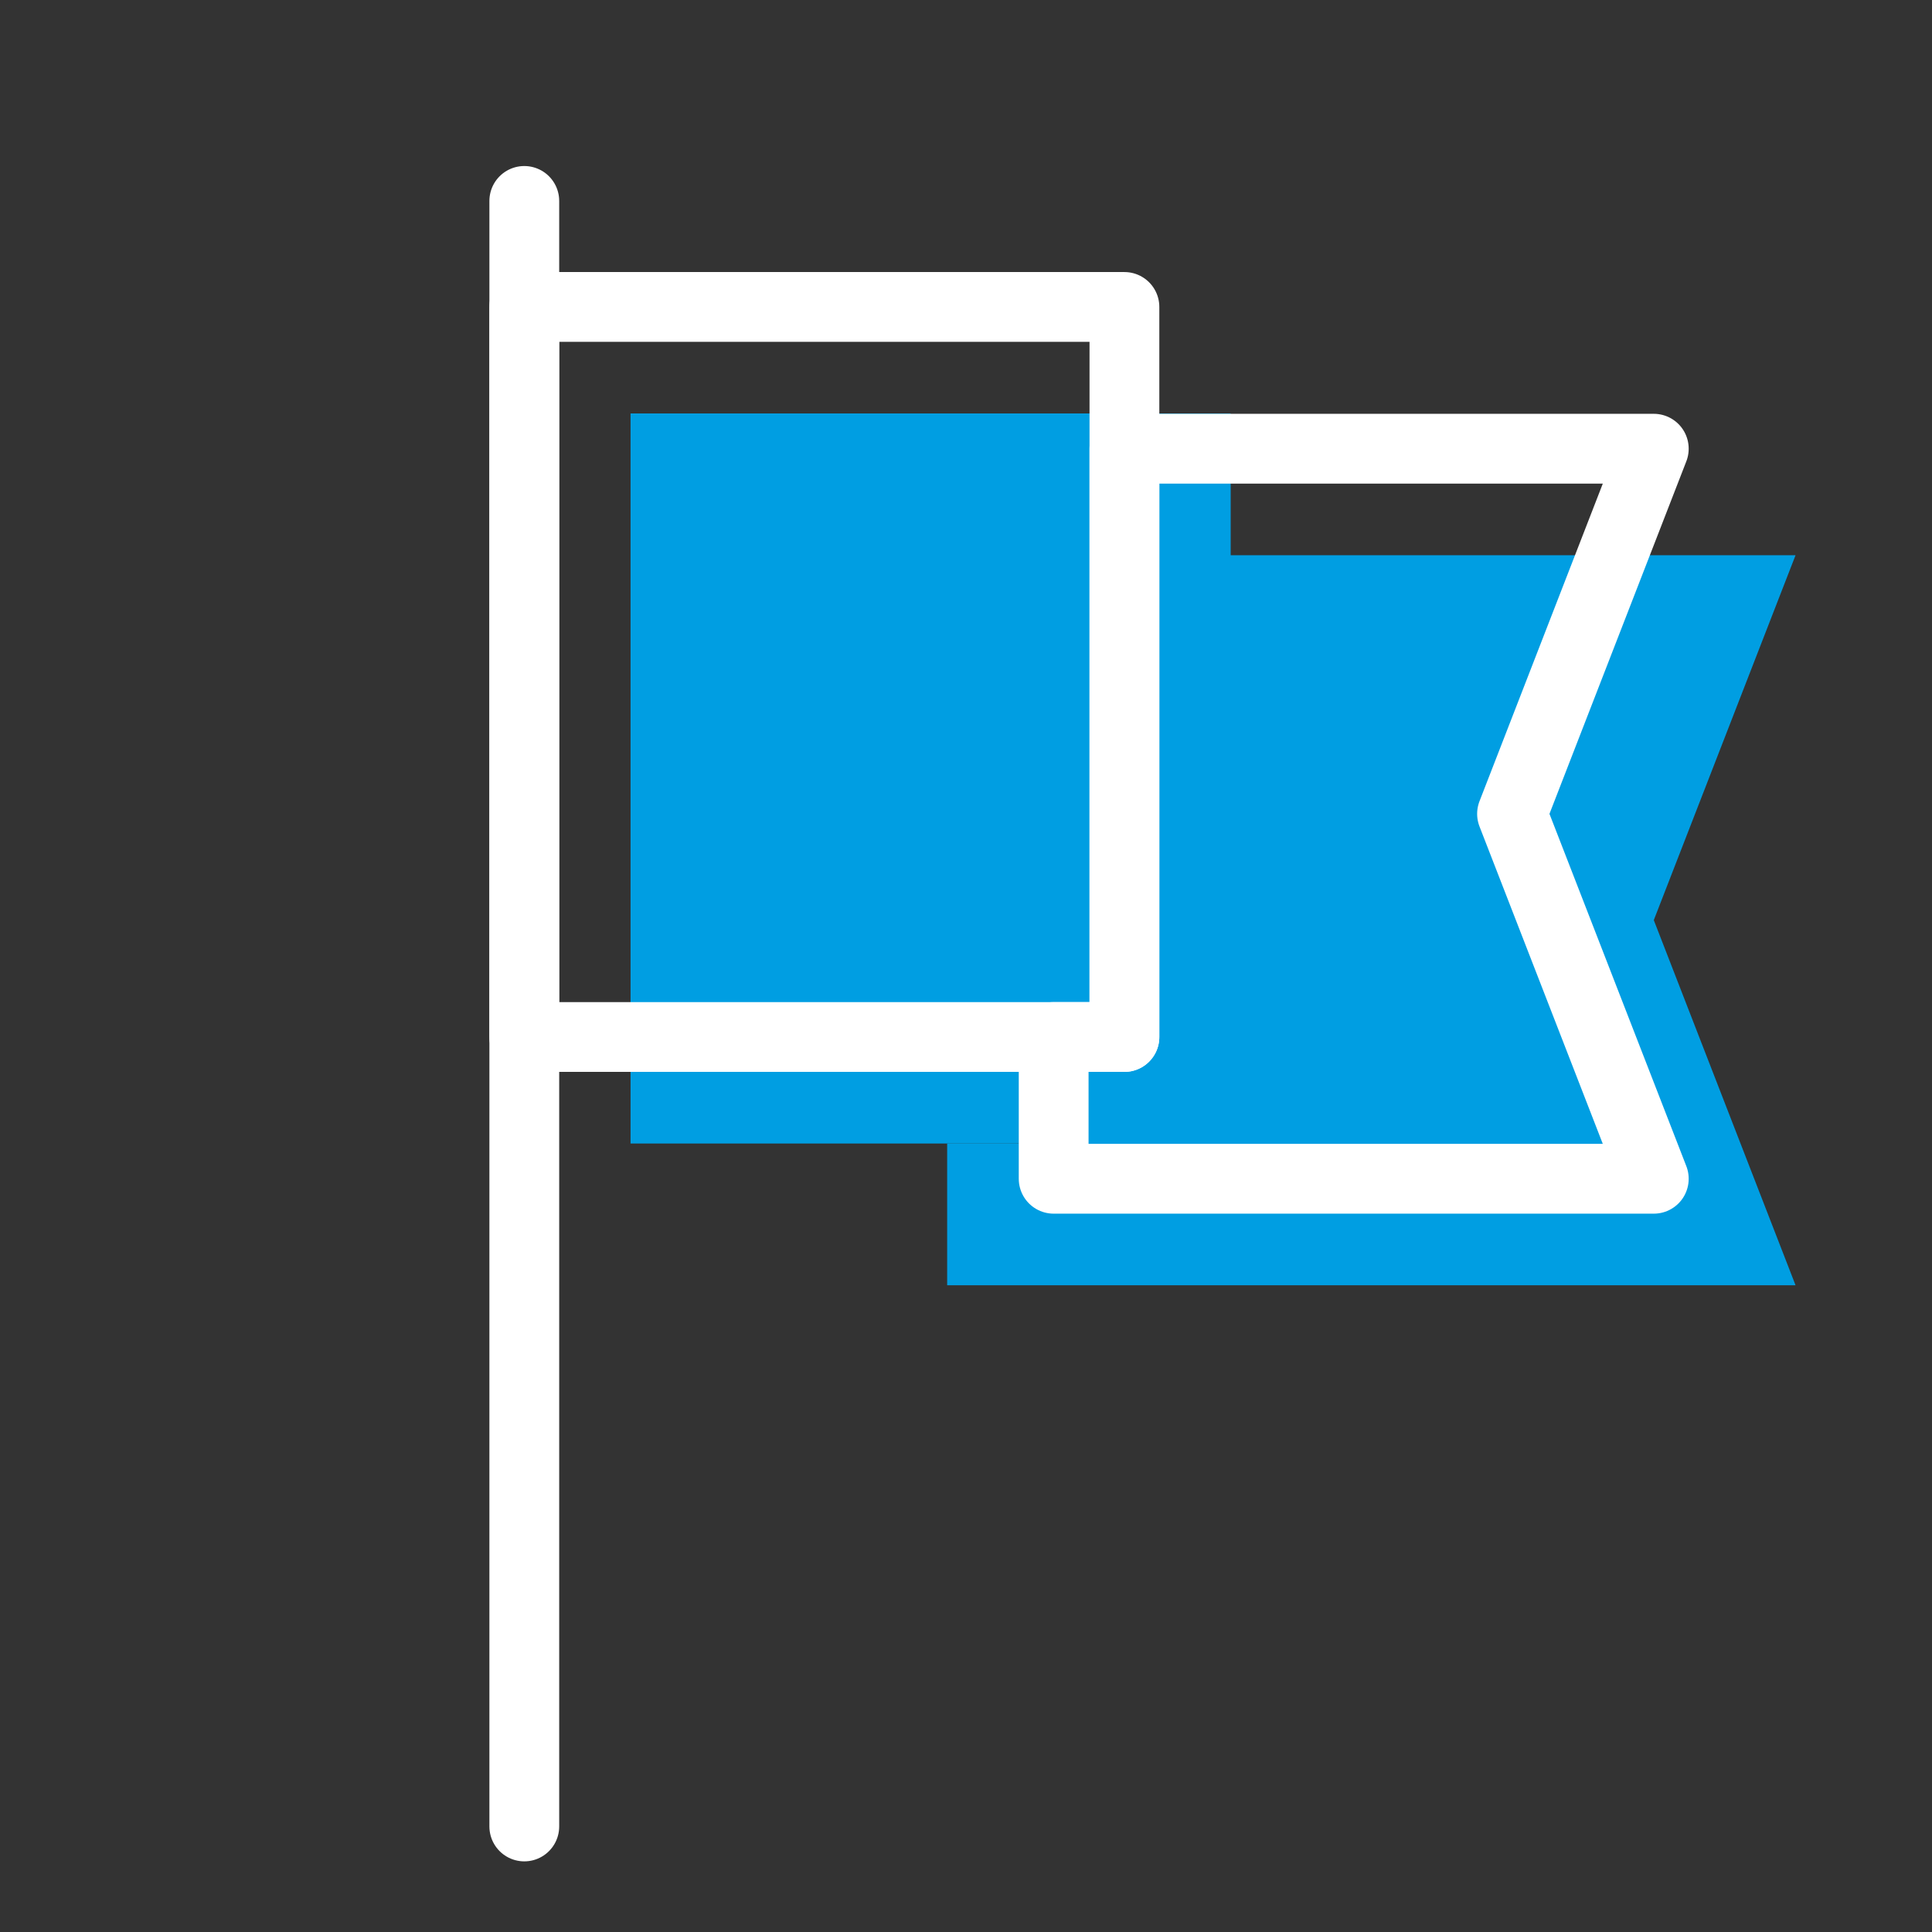 <svg id="Layer_1" data-name="Layer 1" xmlns="http://www.w3.org/2000/svg" viewBox="0 0 80 80"><rect x="0" y="0" width="80" height="80" fill="#333333" stroke="none"/><defs><style>.cls-1{fill:#009ee2;}.cls-2,.cls-3{fill:none;stroke:#fff;stroke-linecap:round;stroke-width:2.89px;}.cls-2{stroke-linejoin:round;}.cls-3{stroke-miterlimit:10;}</style></defs><title>icon-visit</title><rect class="cls-1" x="26.11" y="17.12" width="24.85" height="30.23"/><polygon class="cls-1" points="74.35 22.99 42.16 22.99 43.63 47.35 39.22 47.35 39.22 53.22 74.35 53.22 68.48 38.1 74.35 22.99"/><rect class="cls-2" x="21.71" y="12.71" width="24.85" height="30.23"/><polygon class="cls-2" points="68.48 18.58 46.56 18.58 46.56 42.94 43.63 42.94 43.63 48.81 68.48 48.81 62.61 33.7 68.48 18.58"/><line class="cls-3" x1="21.71" y1="8.32" x2="21.71" y2="75.63"/></svg>